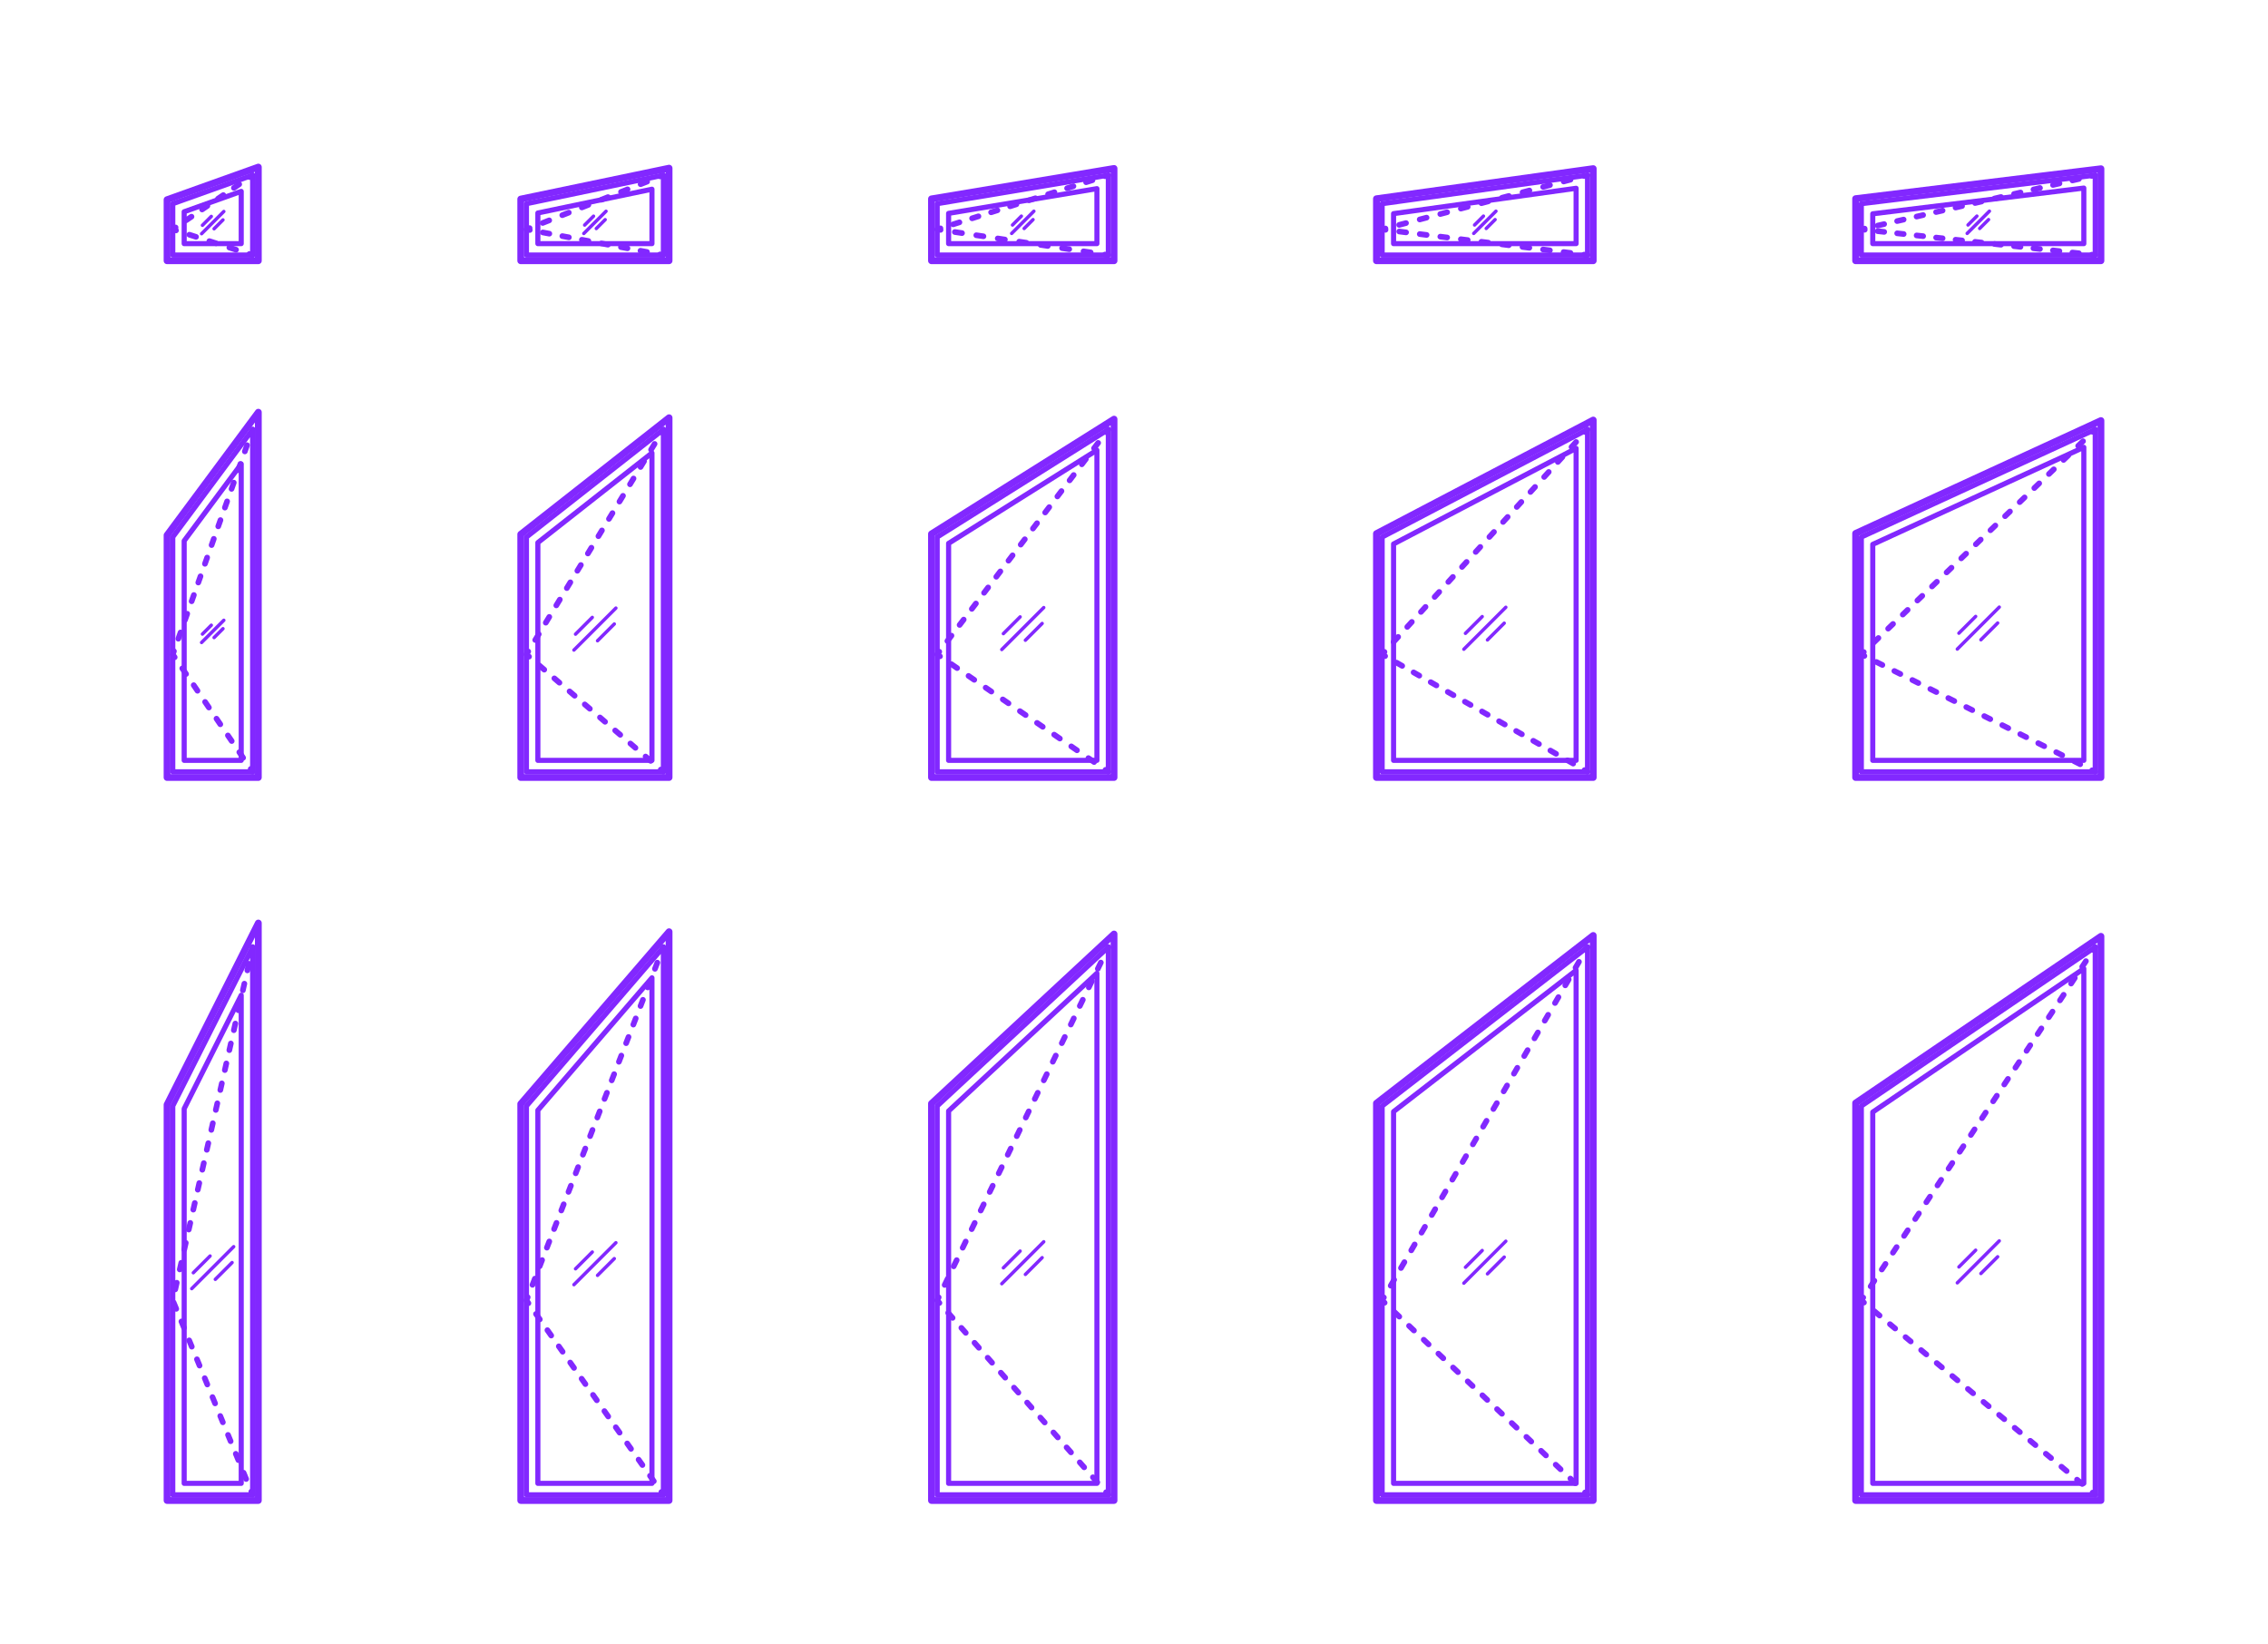 <?xml version="1.0" encoding="utf-8"?>
<!-- Generator: Adobe Illustrator 27.2.0, SVG Export Plug-In . SVG Version: 6.00 Build 0)  -->
<!DOCTYPE svg PUBLIC "-//W3C//DTD SVG 1.1//EN" "http://www.w3.org/Graphics/SVG/1.1/DTD/svg11.dtd">
<svg version="1.1" xmlns:x="http://ns.adobe.com/Extensibility/1.0/" xmlns:i="http://ns.adobe.com/AdobeIllustrator/10.0/" xmlns:graph="http://ns.adobe.com/Graphs/1.0/"
	 xmlns="http://www.w3.org/2000/svg" xmlns:xlink="http://www.w3.org/1999/xlink" xmlns:a="http://ns.adobe.com/AdobeSVGViewerExtensions/3.0/"
	 x="0px" y="0px" width="1000px" height="725px" viewBox="0 0 1000 725" enable-background="new 0 0 1000 725" xml:space="preserve"
	>
<g id="FILL-BACKGROUND">
	<rect fill="#FFFFFF" width="1000" height="725"/>
</g>
<g id="N-TEXT">
</g>
<g id="N-DIMENSIONS">
</g>
<g id="_x32_D_x24_AG-DIAGRAM">
</g>
<g id="_x32_D_x24_AG-DETAILS-DIAGRAM">
	<g id="POLYLINE_00000104682746405401738340000000084974717329851309_">
		<g>
			<g>
				
					<line fill="none" stroke="#8228FF" stroke-width="2.5" stroke-linecap="round" stroke-linejoin="round" x1="111.39" y1="112.444" x2="109.962" y2="111.985"/>
				
					<line fill="none" stroke="#8228FF" stroke-width="2.5" stroke-linecap="round" stroke-linejoin="round" stroke-dasharray="3.09,6.18" x1="104.079" y1="110.094" x2="80.546" y2="102.53"/>
				<polyline fill="none" stroke="#8228FF" stroke-width="2.5" stroke-linecap="round" stroke-linejoin="round" points="
					77.604,101.584 76.176,101.125 77.417,100.283 				"/>
				
					<line fill="none" stroke="#8228FF" stroke-width="2.5" stroke-linecap="round" stroke-linejoin="round" stroke-dasharray="2.825,5.651" x1="82.094" y1="97.11" x2="107.811" y2="79.659"/>
				
					<line fill="none" stroke="#8228FF" stroke-width="2.5" stroke-linecap="round" stroke-linejoin="round" x1="110.149" y1="78.073" x2="111.39" y2="77.23"/>
			</g>
		</g>
	</g>
	<g id="POLYLINE_00000158748969030309779610000005270076071312121246_">
		<g>
			<g>
				
					<line fill="none" stroke="#8228FF" stroke-width="2.5" stroke-linecap="round" stroke-linejoin="round" x1="292.49" y1="112.444" x2="291.016" y2="112.168"/>
				
					<line fill="none" stroke="#8228FF" stroke-width="2.5" stroke-linecap="round" stroke-linejoin="round" stroke-dasharray="2.921,5.842" x1="285.274" y1="111.091" x2="236.469" y2="101.94"/>
				<polyline fill="none" stroke="#8228FF" stroke-width="2.5" stroke-linecap="round" stroke-linejoin="round" points="
					233.598,101.402 232.123,101.125 233.518,100.573 				"/>
				
					<line fill="none" stroke="#8228FF" stroke-width="2.5" stroke-linecap="round" stroke-linejoin="round" stroke-dasharray="3.096,6.192" x1="239.276" y1="98.294" x2="288.216" y2="78.922"/>
				
					<line fill="none" stroke="#8228FF" stroke-width="2.5" stroke-linecap="round" stroke-linejoin="round" x1="291.095" y1="77.782" x2="292.49" y2="77.23"/>
			</g>
		</g>
	</g>
	<g id="POLYLINE_00000122699455666665865840000005009590879623540148_">
		<g>
			<g>
				
					<line fill="none" stroke="#8228FF" stroke-width="2.5" stroke-linecap="round" stroke-linejoin="round" x1="488.681" y1="112.444" x2="487.198" y2="112.222"/>
				
					<line fill="none" stroke="#8228FF" stroke-width="2.5" stroke-linecap="round" stroke-linejoin="round" stroke-dasharray="3.187,6.374" x1="480.894" y1="111.276" x2="417.858" y2="101.821"/>
				<polyline fill="none" stroke="#8228FF" stroke-width="2.5" stroke-linecap="round" stroke-linejoin="round" points="
					414.707,101.348 413.223,101.125 414.653,100.672 				"/>
				
					<line fill="none" stroke="#8228FF" stroke-width="2.5" stroke-linecap="round" stroke-linejoin="round" stroke-dasharray="2.929,5.858" x1="420.238" y1="98.904" x2="484.459" y2="78.567"/>
				
					<line fill="none" stroke="#8228FF" stroke-width="2.5" stroke-linecap="round" stroke-linejoin="round" x1="487.251" y1="77.683" x2="488.681" y2="77.23"/>
			</g>
		</g>
	</g>
	<g id="POLYLINE_00000092429083765047494220000000526988915645523870_">
		<g>
			<g>
				
					<line fill="none" stroke="#8228FF" stroke-width="2.5" stroke-linecap="round" stroke-linejoin="round" x1="699.964" y1="112.444" x2="698.476" y2="112.258"/>
				
					<line fill="none" stroke="#8228FF" stroke-width="2.5" stroke-linecap="round" stroke-linejoin="round" stroke-dasharray="3.043,6.087" x1="692.436" y1="111.503" x2="613.923" y2="101.689"/>
				<polyline fill="none" stroke="#8228FF" stroke-width="2.5" stroke-linecap="round" stroke-linejoin="round" points="
					610.903,101.311 609.414,101.125 610.865,100.743 				"/>
				
					<line fill="none" stroke="#8228FF" stroke-width="2.5" stroke-linecap="round" stroke-linejoin="round" stroke-dasharray="3.126,6.252" x1="616.909" y1="99.147" x2="695.491" y2="78.411"/>
				
					<line fill="none" stroke="#8228FF" stroke-width="2.5" stroke-linecap="round" stroke-linejoin="round" x1="698.514" y1="77.613" x2="699.964" y2="77.23"/>
			</g>
		</g>
	</g>
	<g id="POLYLINE_00000047041180042411651500000011148180837598559104_">
		<g>
			<g>
				
					<line fill="none" stroke="#8228FF" stroke-width="2.5" stroke-linecap="round" stroke-linejoin="round" x1="923.824" y1="112.444" x2="922.333" y2="112.28"/>
				
					<line fill="none" stroke="#8228FF" stroke-width="2.5" stroke-linecap="round" stroke-linejoin="round" stroke-dasharray="2.878,5.757" x1="916.61" y1="111.652" x2="825.05" y2="101.603"/>
				<polyline fill="none" stroke="#8228FF" stroke-width="2.5" stroke-linecap="round" stroke-linejoin="round" points="
					822.188,101.289 820.698,101.125 822.159,100.787 				"/>
				
					<line fill="none" stroke="#8228FF" stroke-width="2.5" stroke-linecap="round" stroke-linejoin="round" stroke-dasharray="2.939,5.878" x1="827.885" y1="99.46" x2="919.5" y2="78.232"/>
				
					<line fill="none" stroke="#8228FF" stroke-width="2.5" stroke-linecap="round" stroke-linejoin="round" x1="922.362" y1="77.569" x2="923.824" y2="77.23"/>
			</g>
		</g>
	</g>
	<g id="POLYLINE_00000173855151048967736450000014241034378997786247_">
		<g>
			<g>
				
					<line fill="none" stroke="#8228FF" stroke-width="2.5" stroke-linecap="round" stroke-linejoin="round" x1="111.39" y1="340.26" x2="110.546" y2="339.02"/>
				
					<line fill="none" stroke="#8228FF" stroke-width="2.5" stroke-linecap="round" stroke-linejoin="round" stroke-dasharray="2.979,5.959" x1="107.194" y1="334.094" x2="78.697" y2="292.221"/>
				<polyline fill="none" stroke="#8228FF" stroke-width="2.5" stroke-linecap="round" stroke-linejoin="round" points="
					77.02,289.757 76.176,288.517 76.678,287.104 				"/>
				
					<line fill="none" stroke="#8228FF" stroke-width="2.5" stroke-linecap="round" stroke-linejoin="round" stroke-dasharray="2.921,5.842" x1="78.633" y1="281.598" x2="109.911" y2="193.51"/>
				
					<line fill="none" stroke="#8228FF" stroke-width="2.5" stroke-linecap="round" stroke-linejoin="round" x1="110.888" y1="190.757" x2="111.39" y2="189.344"/>
			</g>
		</g>
	</g>
	<g id="POLYLINE_00000080171038112049959690000016009389368707886726_">
		<g>
			<g>
				
					<line fill="none" stroke="#8228FF" stroke-width="2.5" stroke-linecap="round" stroke-linejoin="round" x1="292.49" y1="340.26" x2="291.351" y2="339.284"/>
				
					<line fill="none" stroke="#8228FF" stroke-width="2.5" stroke-linecap="round" stroke-linejoin="round" stroke-dasharray="2.943,5.885" x1="286.883" y1="335.454" x2="235.496" y2="291.409"/>
				<polyline fill="none" stroke="#8228FF" stroke-width="2.5" stroke-linecap="round" stroke-linejoin="round" points="
					233.262,289.494 232.123,288.517 232.903,287.236 				"/>
				
					<line fill="none" stroke="#8228FF" stroke-width="2.5" stroke-linecap="round" stroke-linejoin="round" stroke-dasharray="2.976,5.953" x1="235.998" y1="282.151" x2="290.162" y2="193.167"/>
				
					<line fill="none" stroke="#8228FF" stroke-width="2.5" stroke-linecap="round" stroke-linejoin="round" x1="291.71" y1="190.625" x2="292.49" y2="189.344"/>
			</g>
		</g>
	</g>
	<g id="POLYLINE_00000065058068281258242560000003010703282082064517_">
		<g>
			<g>
				
					<line fill="none" stroke="#8228FF" stroke-width="2.5" stroke-linecap="round" stroke-linejoin="round" x1="488.681" y1="340.26" x2="487.444" y2="339.412"/>
				
					<line fill="none" stroke="#8228FF" stroke-width="2.5" stroke-linecap="round" stroke-linejoin="round" stroke-dasharray="3.051,6.103" x1="482.411" y1="335.96" x2="416.977" y2="291.091"/>
				<polyline fill="none" stroke="#8228FF" stroke-width="2.5" stroke-linecap="round" stroke-linejoin="round" points="
					414.46,289.366 413.223,288.517 414.131,287.324 				"/>
				
					<line fill="none" stroke="#8228FF" stroke-width="2.5" stroke-linecap="round" stroke-linejoin="round" stroke-dasharray="2.966,5.933" x1="417.724" y1="282.602" x2="485.977" y2="192.898"/>
				
					<line fill="none" stroke="#8228FF" stroke-width="2.5" stroke-linecap="round" stroke-linejoin="round" x1="487.773" y1="190.537" x2="488.681" y2="189.344"/>
			</g>
		</g>
	</g>
	<g id="POLYLINE_00000091704378745605312750000005252382108723285918_">
		<g>
			<g>
				
					<line fill="none" stroke="#8228FF" stroke-width="2.5" stroke-linecap="round" stroke-linejoin="round" x1="699.964" y1="340.26" x2="698.662" y2="339.516"/>
				
					<line fill="none" stroke="#8228FF" stroke-width="2.5" stroke-linecap="round" stroke-linejoin="round" stroke-dasharray="2.894,5.788" x1="693.636" y1="336.644" x2="613.229" y2="290.697"/>
				<polyline fill="none" stroke="#8228FF" stroke-width="2.5" stroke-linecap="round" stroke-linejoin="round" points="
					610.717,289.262 609.414,288.517 610.426,287.41 				"/>
				
					<line fill="none" stroke="#8228FF" stroke-width="2.5" stroke-linecap="round" stroke-linejoin="round" stroke-dasharray="2.984,5.968" x1="614.45" y1="283.002" x2="696.941" y2="192.655"/>
				
					<line fill="none" stroke="#8228FF" stroke-width="2.5" stroke-linecap="round" stroke-linejoin="round" x1="698.953" y1="190.451" x2="699.964" y2="189.344"/>
			</g>
		</g>
	</g>
	<g id="POLYLINE_00000124157436994970422570000012758062351877340306_">
		<g>
			<g>
				
					<line fill="none" stroke="#8228FF" stroke-width="2.5" stroke-linecap="round" stroke-linejoin="round" x1="923.824" y1="340.26" x2="922.483" y2="339.588"/>
				
					<line fill="none" stroke="#8228FF" stroke-width="2.5" stroke-linecap="round" stroke-linejoin="round" stroke-dasharray="2.957,5.915" x1="917.197" y1="336.935" x2="824.681" y2="290.516"/>
				<polyline fill="none" stroke="#8228FF" stroke-width="2.5" stroke-linecap="round" stroke-linejoin="round" points="
					822.038,289.19 820.698,288.517 821.779,287.478 				"/>
				
					<line fill="none" stroke="#8228FF" stroke-width="2.5" stroke-linecap="round" stroke-linejoin="round" stroke-dasharray="2.98,5.961" x1="826.075" y1="283.346" x2="920.594" y2="192.449"/>
				
					<line fill="none" stroke="#8228FF" stroke-width="2.5" stroke-linecap="round" stroke-linejoin="round" x1="922.742" y1="190.383" x2="923.824" y2="189.344"/>
			</g>
		</g>
	</g>
	<g id="POLYLINE_00000011030189341242811800000015179728629202827944_">
		<g>
			<g>
				
					<line fill="none" stroke="#8228FF" stroke-width="2.5" stroke-linecap="round" stroke-linejoin="round" x1="111.39" y1="659.013" x2="110.82" y2="657.625"/>
				
					<polyline fill="none" stroke="#8228FF" stroke-width="2.5" stroke-linecap="round" stroke-linejoin="round" stroke-dasharray="3.004,6.008" points="
					108.536,652.068 76.176,573.314 110.397,421.94 				"/>
				
					<line fill="none" stroke="#8228FF" stroke-width="2.5" stroke-linecap="round" stroke-linejoin="round" x1="111.059" y1="419.01" x2="111.39" y2="417.547"/>
			</g>
		</g>
	</g>
	<g id="POLYLINE_00000183962799283859710490000013415912830296389772_">
		<g>
			<g>
				
					<line fill="none" stroke="#8228FF" stroke-width="2.5" stroke-linecap="round" stroke-linejoin="round" x1="292.49" y1="659.013" x2="291.626" y2="657.787"/>
				
					<line fill="none" stroke="#8228FF" stroke-width="2.5" stroke-linecap="round" stroke-linejoin="round" stroke-dasharray="2.909,5.819" x1="288.275" y1="653.03" x2="234.663" y2="576.919"/>
				<polyline fill="none" stroke="#8228FF" stroke-width="2.5" stroke-linecap="round" stroke-linejoin="round" points="
					232.987,574.54 232.123,573.314 232.665,571.915 				"/>
				
					<line fill="none" stroke="#8228FF" stroke-width="2.5" stroke-linecap="round" stroke-linejoin="round" stroke-dasharray="2.93,5.859" x1="234.782" y1="566.452" x2="290.889" y2="421.677"/>
				
					<line fill="none" stroke="#8228FF" stroke-width="2.5" stroke-linecap="round" stroke-linejoin="round" x1="291.948" y1="418.945" x2="292.49" y2="417.547"/>
			</g>
		</g>
	</g>
	<g id="POLYLINE_00000062156754123892395830000001804086938165891472_">
		<g>
			<g>
				
					<line fill="none" stroke="#8228FF" stroke-width="2.5" stroke-linecap="round" stroke-linejoin="round" x1="488.681" y1="659.013" x2="487.69" y2="657.887"/>
				
					<line fill="none" stroke="#8228FF" stroke-width="2.5" stroke-linecap="round" stroke-linejoin="round" stroke-dasharray="2.926,5.852" x1="483.823" y1="653.495" x2="416.148" y2="576.636"/>
				<polyline fill="none" stroke="#8228FF" stroke-width="2.5" stroke-linecap="round" stroke-linejoin="round" points="
					414.214,574.44 413.223,573.314 413.877,571.964 				"/>
				
					<line fill="none" stroke="#8228FF" stroke-width="2.5" stroke-linecap="round" stroke-linejoin="round" stroke-dasharray="3.037,6.074" x1="416.525" y1="566.497" x2="486.703" y2="421.63"/>
				
					<line fill="none" stroke="#8228FF" stroke-width="2.5" stroke-linecap="round" stroke-linejoin="round" x1="488.027" y1="418.897" x2="488.681" y2="417.547"/>
			</g>
		</g>
	</g>
	<g id="POLYLINE_00000179628506412290694750000000354677478371573890_">
		<g>
			<g>
				
					<line fill="none" stroke="#8228FF" stroke-width="2.5" stroke-linecap="round" stroke-linejoin="round" x1="699.964" y1="659.013" x2="698.875" y2="657.982"/>
				
					<line fill="none" stroke="#8228FF" stroke-width="2.5" stroke-linecap="round" stroke-linejoin="round" stroke-dasharray="2.968,5.935" x1="694.564" y1="653.902" x2="612.659" y2="576.385"/>
				<polyline fill="none" stroke="#8228FF" stroke-width="2.5" stroke-linecap="round" stroke-linejoin="round" points="
					610.504,574.345 609.414,573.314 610.168,572.017 				"/>
				
					<line fill="none" stroke="#8228FF" stroke-width="2.5" stroke-linecap="round" stroke-linejoin="round" stroke-dasharray="3.003,6.006" x1="613.187" y1="566.825" x2="697.701" y2="421.44"/>
				
					<line fill="none" stroke="#8228FF" stroke-width="2.5" stroke-linecap="round" stroke-linejoin="round" x1="699.21" y1="418.844" x2="699.964" y2="417.547"/>
			</g>
		</g>
	</g>
	<g id="POLYLINE_00000059992263814411006930000016414170406335541662_">
		<g>
			<g>
				
					<line fill="none" stroke="#8228FF" stroke-width="2.5" stroke-linecap="round" stroke-linejoin="round" x1="923.824" y1="659.013" x2="922.67" y2="658.054"/>
				
					<line fill="none" stroke="#8228FF" stroke-width="2.5" stroke-linecap="round" stroke-linejoin="round" stroke-dasharray="2.979,5.958" x1="918.087" y1="654.246" x2="824.142" y2="576.177"/>
				<polyline fill="none" stroke="#8228FF" stroke-width="2.5" stroke-linecap="round" stroke-linejoin="round" points="
					821.851,574.273 820.698,573.314 821.525,572.063 				"/>
				
					<line fill="none" stroke="#8228FF" stroke-width="2.5" stroke-linecap="round" stroke-linejoin="round" stroke-dasharray="2.965,5.929" x1="824.799" y1="567.119" x2="921.359" y2="421.269"/>
				
					<line fill="none" stroke="#8228FF" stroke-width="2.5" stroke-linecap="round" stroke-linejoin="round" x1="922.996" y1="418.797" x2="923.824" y2="417.547"/>
			</g>
		</g>
	</g>
</g>
<g id="_x32_D_x24_AG-DETAILS">
	<g id="POLYLINE_00000161617344484028597600000017347762404962888839_">
		
			<line fill="none" stroke="#8228FF" stroke-width="1.5" stroke-linecap="round" stroke-linejoin="round" stroke-miterlimit="10" x1="88.882" y1="103.038" x2="98.685" y2="93.235"/>
	</g>
	<g id="POLYLINE_00000137099345586645712370000002375762920705858481_">
		
			<line fill="none" stroke="#8228FF" stroke-width="1.5" stroke-linecap="round" stroke-linejoin="round" stroke-miterlimit="10" x1="89.255" y1="99.327" x2="93.171" y2="95.41"/>
	</g>
	<g id="POLYLINE_00000112630786871102707820000016716405970064904113_">
		
			<line fill="none" stroke="#8228FF" stroke-width="1.5" stroke-linecap="round" stroke-linejoin="round" stroke-miterlimit="10" x1="98.312" y1="96.947" x2="94.396" y2="100.864"/>
	</g>
	<g id="POLYLINE_00000122705131170095693450000005261798050444177049_">
		
			<line fill="none" stroke="#8228FF" stroke-width="1.5" stroke-linecap="round" stroke-linejoin="round" stroke-miterlimit="10" x1="257.405" y1="102.937" x2="267.208" y2="93.134"/>
	</g>
	<g id="POLYLINE_00000033329630075486226920000014150191930259565730_">
		
			<line fill="none" stroke="#8228FF" stroke-width="1.5" stroke-linecap="round" stroke-linejoin="round" stroke-miterlimit="10" x1="257.778" y1="99.225" x2="261.694" y2="95.309"/>
	</g>
	<g id="POLYLINE_00000073707746508011591960000007839604302134740109_">
		
			<line fill="none" stroke="#8228FF" stroke-width="1.5" stroke-linecap="round" stroke-linejoin="round" stroke-miterlimit="10" x1="266.835" y1="96.845" x2="262.919" y2="100.762"/>
	</g>
	<g id="POLYLINE_00000004520094354792368070000012040643054540351878_">
		
			<line fill="none" stroke="#8228FF" stroke-width="1.5" stroke-linecap="round" stroke-linejoin="round" stroke-miterlimit="10" x1="446.051" y1="102.917" x2="455.854" y2="93.114"/>
	</g>
	<g id="POLYLINE_00000124131931329452737530000012911328947401100469_">
		
			<line fill="none" stroke="#8228FF" stroke-width="1.5" stroke-linecap="round" stroke-linejoin="round" stroke-miterlimit="10" x1="446.423" y1="99.206" x2="450.34" y2="95.289"/>
	</g>
	<g id="POLYLINE_00000096056642145054042860000010247934139215817612_">
		
			<line fill="none" stroke="#8228FF" stroke-width="1.5" stroke-linecap="round" stroke-linejoin="round" stroke-miterlimit="10" x1="455.481" y1="96.826" x2="451.564" y2="100.743"/>
	</g>
	<g id="POLYLINE_00000044894874874132730510000003087863596840522933_">
		
			<line fill="none" stroke="#8228FF" stroke-width="1.5" stroke-linecap="round" stroke-linejoin="round" stroke-miterlimit="10" x1="649.788" y1="102.907" x2="659.591" y2="93.104"/>
	</g>
	<g id="POLYLINE_00000046304397135285345510000010219041575751166883_">
		
			<line fill="none" stroke="#8228FF" stroke-width="1.5" stroke-linecap="round" stroke-linejoin="round" stroke-miterlimit="10" x1="650.161" y1="99.195" x2="654.077" y2="95.279"/>
	</g>
	<g id="POLYLINE_00000017513264609189209110000015380664128801181105_">
		
			<line fill="none" stroke="#8228FF" stroke-width="1.5" stroke-linecap="round" stroke-linejoin="round" stroke-miterlimit="10" x1="659.218" y1="96.816" x2="655.302" y2="100.732"/>
	</g>
	<g id="POLYLINE_00000091697497239795523000000015771054466271914406_">
		
			<line fill="none" stroke="#8228FF" stroke-width="1.5" stroke-linecap="round" stroke-linejoin="round" stroke-miterlimit="10" x1="867.359" y1="102.901" x2="877.162" y2="93.098"/>
	</g>
	<g id="POLYLINE_00000178176831281873530480000001790889011096028295_">
		
			<line fill="none" stroke="#8228FF" stroke-width="1.5" stroke-linecap="round" stroke-linejoin="round" stroke-miterlimit="10" x1="867.732" y1="99.19" x2="871.648" y2="95.273"/>
	</g>
	<g id="POLYLINE_00000020394743152784414350000010884611752971745433_">
		
			<line fill="none" stroke="#8228FF" stroke-width="1.5" stroke-linecap="round" stroke-linejoin="round" stroke-miterlimit="10" x1="876.789" y1="96.81" x2="872.873" y2="100.727"/>
	</g>
	<g id="POLYLINE_00000031905720734444670130000008990768335045673376_">
		
			<line fill="none" stroke="#8228FF" stroke-width="1.5" stroke-linecap="round" stroke-linejoin="round" stroke-miterlimit="10" x1="880.808" y1="274.667" x2="873.416" y2="282.059"/>
	</g>
	<g id="POLYLINE_00000148621214497248389010000012700587130576234635_">
		
			<line fill="none" stroke="#8228FF" stroke-width="1.5" stroke-linecap="round" stroke-linejoin="round" stroke-miterlimit="10" x1="863.713" y1="279.159" x2="871.105" y2="271.767"/>
	</g>
	<g id="POLYLINE_00000061437625903709411580000000589825995720217776_">
		
			<line fill="none" stroke="#8228FF" stroke-width="1.5" stroke-linecap="round" stroke-linejoin="round" stroke-miterlimit="10" x1="863.009" y1="286.164" x2="881.512" y2="267.662"/>
	</g>
	<g id="POLYLINE_00000128478694378981042960000000528167027361554312_">
		
			<line fill="none" stroke="#8228FF" stroke-width="1.5" stroke-linecap="round" stroke-linejoin="round" stroke-miterlimit="10" x1="663.237" y1="274.738" x2="655.845" y2="282.13"/>
	</g>
	<g id="POLYLINE_00000182516648768253103050000008758589290182866845_">
		
			<line fill="none" stroke="#8228FF" stroke-width="1.5" stroke-linecap="round" stroke-linejoin="round" stroke-miterlimit="10" x1="646.142" y1="279.229" x2="653.534" y2="271.837"/>
	</g>
	<g id="POLYLINE_00000146500541762867769640000004379033782884368803_">
		
			<line fill="none" stroke="#8228FF" stroke-width="1.5" stroke-linecap="round" stroke-linejoin="round" stroke-miterlimit="10" x1="645.438" y1="286.235" x2="663.941" y2="267.733"/>
	</g>
	<g id="POLYLINE_00000159467021459181593910000010219426962672155285_">
		
			<line fill="none" stroke="#8228FF" stroke-width="1.5" stroke-linecap="round" stroke-linejoin="round" stroke-miterlimit="10" x1="459.5" y1="274.87" x2="452.108" y2="282.262"/>
	</g>
	<g id="POLYLINE_00000078037838153986632050000001545892784809524653_">
		
			<line fill="none" stroke="#8228FF" stroke-width="1.5" stroke-linecap="round" stroke-linejoin="round" stroke-miterlimit="10" x1="442.405" y1="279.361" x2="449.797" y2="271.969"/>
	</g>
	<g id="POLYLINE_00000151539223987543282920000018220648207304828313_">
		
			<line fill="none" stroke="#8228FF" stroke-width="1.5" stroke-linecap="round" stroke-linejoin="round" stroke-miterlimit="10" x1="441.701" y1="286.367" x2="460.203" y2="267.864"/>
	</g>
	<g id="POLYLINE_00000139285735011000755300000015746728839564513167_">
		
			<line fill="none" stroke="#8228FF" stroke-width="1.5" stroke-linecap="round" stroke-linejoin="round" stroke-miterlimit="10" x1="270.854" y1="275.098" x2="263.462" y2="282.49"/>
	</g>
	<g id="POLYLINE_00000155833556873074839240000008684087322003469701_">
		
			<line fill="none" stroke="#8228FF" stroke-width="1.5" stroke-linecap="round" stroke-linejoin="round" stroke-miterlimit="10" x1="253.759" y1="279.589" x2="261.151" y2="272.197"/>
	</g>
	<g id="POLYLINE_00000168074453005745737800000005240295369481295748_">
		
			<line fill="none" stroke="#8228FF" stroke-width="1.5" stroke-linecap="round" stroke-linejoin="round" stroke-miterlimit="10" x1="253.055" y1="286.595" x2="271.558" y2="268.092"/>
	</g>
	<g id="POLYLINE_00000028326968870013122950000003367091217929935779_">
		
			<line fill="none" stroke="#8228FF" stroke-width="1.5" stroke-linecap="round" stroke-linejoin="round" stroke-miterlimit="10" x1="88.882" y1="283.266" x2="98.685" y2="273.462"/>
	</g>
	<g id="POLYLINE_00000078758300744904400790000016320856686754950838_">
		
			<line fill="none" stroke="#8228FF" stroke-width="1.5" stroke-linecap="round" stroke-linejoin="round" stroke-miterlimit="10" x1="89.255" y1="279.554" x2="93.171" y2="275.637"/>
	</g>
	<g id="POLYLINE_00000093155343579673773540000015782260773789038777_">
		
			<line fill="none" stroke="#8228FF" stroke-width="1.5" stroke-linecap="round" stroke-linejoin="round" stroke-miterlimit="10" x1="98.312" y1="277.174" x2="94.396" y2="281.091"/>
	</g>
	<g id="POLYLINE_00000018935849402353897220000002302803367985881485_">
		
			<line fill="none" stroke="#8228FF" stroke-width="1.5" stroke-linecap="round" stroke-linejoin="round" stroke-miterlimit="10" x1="84.532" y1="568.134" x2="103.035" y2="549.632"/>
	</g>
	<g id="POLYLINE_00000168819555492476466900000002083132075858733225_">
		
			<line fill="none" stroke="#8228FF" stroke-width="1.5" stroke-linecap="round" stroke-linejoin="round" stroke-miterlimit="10" x1="85.236" y1="561.129" x2="92.628" y2="553.737"/>
	</g>
	<g id="POLYLINE_00000159465921499340508230000016013756681842627262_">
		
			<line fill="none" stroke="#8228FF" stroke-width="1.5" stroke-linecap="round" stroke-linejoin="round" stroke-miterlimit="10" x1="102.331" y1="556.637" x2="94.939" y2="564.029"/>
	</g>
	<g id="POLYLINE_00000054263705415640256090000006892477350203519886_">
		
			<line fill="none" stroke="#8228FF" stroke-width="1.5" stroke-linecap="round" stroke-linejoin="round" stroke-miterlimit="10" x1="253.055" y1="566.387" x2="271.558" y2="547.884"/>
	</g>
	<g id="POLYLINE_00000082347149633677165340000009487497660993210275_">
		
			<line fill="none" stroke="#8228FF" stroke-width="1.5" stroke-linecap="round" stroke-linejoin="round" stroke-miterlimit="10" x1="253.759" y1="559.381" x2="261.151" y2="551.989"/>
	</g>
	<g id="POLYLINE_00000029038112842038130590000012303594058080322226_">
		
			<line fill="none" stroke="#8228FF" stroke-width="1.5" stroke-linecap="round" stroke-linejoin="round" stroke-miterlimit="10" x1="270.854" y1="554.89" x2="263.462" y2="562.282"/>
	</g>
	<g id="POLYLINE_00000077316307614479963240000011077253811817364631_">
		
			<line fill="none" stroke="#8228FF" stroke-width="1.5" stroke-linecap="round" stroke-linejoin="round" stroke-miterlimit="10" x1="441.701" y1="565.965" x2="460.203" y2="547.463"/>
	</g>
	<g id="POLYLINE_00000109025282502635127850000001904893438555137678_">
		
			<line fill="none" stroke="#8228FF" stroke-width="1.5" stroke-linecap="round" stroke-linejoin="round" stroke-miterlimit="10" x1="442.405" y1="558.96" x2="449.797" y2="551.568"/>
	</g>
	<g id="POLYLINE_00000000927854746238276270000011315640182776554907_">
		
			<line fill="none" stroke="#8228FF" stroke-width="1.5" stroke-linecap="round" stroke-linejoin="round" stroke-miterlimit="10" x1="459.5" y1="554.469" x2="452.108" y2="561.86"/>
	</g>
	<g id="POLYLINE_00000044894374947197227010000002959115307394242985_">
		
			<line fill="none" stroke="#8228FF" stroke-width="1.5" stroke-linecap="round" stroke-linejoin="round" stroke-miterlimit="10" x1="645.438" y1="565.713" x2="663.941" y2="547.211"/>
	</g>
	<g id="POLYLINE_00000070805529550429764300000000436887885060675251_">
		
			<line fill="none" stroke="#8228FF" stroke-width="1.5" stroke-linecap="round" stroke-linejoin="round" stroke-miterlimit="10" x1="646.142" y1="558.708" x2="653.534" y2="551.316"/>
	</g>
	<g id="POLYLINE_00000004505901534337070350000010145668285098452373_">
		
			<line fill="none" stroke="#8228FF" stroke-width="1.5" stroke-linecap="round" stroke-linejoin="round" stroke-miterlimit="10" x1="663.237" y1="554.216" x2="655.845" y2="561.608"/>
	</g>
	<g id="POLYLINE_00000073695325455855844040000011181941689412890031_">
		
			<line fill="none" stroke="#8228FF" stroke-width="1.5" stroke-linecap="round" stroke-linejoin="round" stroke-miterlimit="10" x1="863.009" y1="565.574" x2="881.512" y2="547.071"/>
	</g>
	<g id="POLYLINE_00000093877879132730917350000007204404655065373862_">
		
			<line fill="none" stroke="#8228FF" stroke-width="1.5" stroke-linecap="round" stroke-linejoin="round" stroke-miterlimit="10" x1="863.713" y1="558.568" x2="871.105" y2="551.176"/>
	</g>
	<g id="POLYLINE_00000125565761947182204840000003432435934845990815_">
		
			<line fill="none" stroke="#8228FF" stroke-width="1.5" stroke-linecap="round" stroke-linejoin="round" stroke-miterlimit="10" x1="880.808" y1="554.077" x2="873.416" y2="561.469"/>
	</g>
</g>
<g id="_x32_D_x24_AG-BUILDINGS">
	<g id="POLYLINE_00000003820881277930708320000011411703989131481489_">
		
			<polygon fill="none" stroke="#8228FF" stroke-width="2.25" stroke-linecap="round" stroke-linejoin="round" stroke-miterlimit="10" points="
			111.39,77.23 111.39,112.444 76.176,112.444 76.176,89.807 		"/>
	</g>
	<g id="POLYLINE_00000005966834245384228630000011291690416196907711_">
		
			<polygon fill="none" stroke="#8228FF" stroke-width="2.25" stroke-linecap="round" stroke-linejoin="round" stroke-miterlimit="10" points="
			292.49,77.23 292.49,112.444 232.123,112.444 232.123,89.807 		"/>
	</g>
	<g id="POLYLINE_00000149352159975412211060000006641962558072067719_">
		
			<polygon fill="none" stroke="#8228FF" stroke-width="2.25" stroke-linecap="round" stroke-linejoin="round" stroke-miterlimit="10" points="
			488.681,77.23 488.681,112.444 413.223,112.444 413.223,89.807 		"/>
	</g>
	<g id="POLYLINE_00000177486662069365090170000011884829112390928793_">
		
			<polygon fill="none" stroke="#8228FF" stroke-width="2.25" stroke-linecap="round" stroke-linejoin="round" stroke-miterlimit="10" points="
			609.414,89.807 699.964,77.23 699.964,112.444 609.414,112.444 		"/>
	</g>
	<g id="POLYLINE_00000084521372249210818930000015674334321499891589_">
		
			<polygon fill="none" stroke="#8228FF" stroke-width="2.25" stroke-linecap="round" stroke-linejoin="round" stroke-miterlimit="10" points="
			820.697,89.807 923.824,77.23 923.824,112.444 820.697,112.444 		"/>
	</g>
	<g id="POLYLINE_00000133517327191123219690000016381414777413965755_">
		
			<polygon fill="none" stroke="#8228FF" stroke-width="2.25" stroke-linecap="round" stroke-linejoin="round" stroke-miterlimit="10" points="
			106.36,84.369 106.36,107.414 81.207,107.414 81.207,93.352 		"/>
	</g>
	<g id="POLYLINE_00000153701438387549359810000010247614781695295148_">
		
			<polygon fill="none" stroke="#8228FF" stroke-width="2.25" stroke-linecap="round" stroke-linejoin="round" stroke-miterlimit="10" points="
			287.459,83.417 287.459,107.414 237.154,107.414 237.154,93.897 		"/>
	</g>
	<g id="POLYLINE_00000082340891806341906900000006552540246968279962_">
		
			<polygon fill="none" stroke="#8228FF" stroke-width="2.25" stroke-linecap="round" stroke-linejoin="round" stroke-miterlimit="10" points="
			483.651,83.169 483.651,107.414 418.254,107.414 418.254,94.068 		"/>
	</g>
	<g id="POLYLINE_00000117635549464837000630000010319661008337622946_">
		
			<polygon fill="none" stroke="#8228FF" stroke-width="2.25" stroke-linecap="round" stroke-linejoin="round" stroke-miterlimit="10" points="
			614.445,94.187 694.934,83.008 694.934,107.414 614.445,107.414 		"/>
	</g>
	<g id="POLYLINE_00000013162539110311184420000014137989818310032550_">
		
			<polygon fill="none" stroke="#8228FF" stroke-width="2.25" stroke-linecap="round" stroke-linejoin="round" stroke-miterlimit="10" points="
			825.728,94.261 918.793,82.912 918.793,107.414 825.728,107.414 		"/>
	</g>
	<g id="POLYLINE_00000151540288561951146680000005850468747286531770_">
		
			<polygon fill="none" stroke="#8228FF" stroke-width="2.25" stroke-linecap="round" stroke-linejoin="round" stroke-miterlimit="10" points="
			113.905,73.661 113.905,114.959 73.661,114.959 73.661,88.034 		"/>
	</g>
	<g id="POLYLINE_00000012469704657230317700000010398265799925280919_">
		
			<polygon fill="none" stroke="#8228FF" stroke-width="2.25" stroke-linecap="round" stroke-linejoin="round" stroke-miterlimit="10" points="
			295.005,74.137 295.005,114.959 229.608,114.959 229.608,87.761 		"/>
	</g>
	<g id="POLYLINE_00000112608516530338583250000014171888081582182297_">
		
			<polygon fill="none" stroke="#8228FF" stroke-width="2.25" stroke-linecap="round" stroke-linejoin="round" stroke-miterlimit="10" points="
			491.197,74.261 491.197,114.959 410.708,114.959 410.708,87.676 		"/>
	</g>
	<g id="POLYLINE_00000067237256371219636060000015994400644913534894_">
		
			<polygon fill="none" stroke="#8228FF" stroke-width="2.25" stroke-linecap="round" stroke-linejoin="round" stroke-miterlimit="10" points="
			606.899,87.617 702.48,74.341 702.48,114.959 606.899,114.959 		"/>
	</g>
	<g id="POLYLINE_00000110430154815376679920000015252991506544516503_">
		
			<polygon fill="none" stroke="#8228FF" stroke-width="2.25" stroke-linecap="round" stroke-linejoin="round" stroke-miterlimit="10" points="
			818.182,87.579 926.339,74.39 926.339,114.959 818.182,114.959 		"/>
	</g>
	<g id="POLYLINE_00000058589677005721636140000005855036570434005682_">
		
			<polygon fill="none" stroke="#8228FF" stroke-width="2.25" stroke-linecap="round" stroke-linejoin="round" stroke-miterlimit="10" points="
			111.39,189.344 111.39,340.26 76.176,340.26 76.176,236.775 		"/>
	</g>
	<g id="POLYLINE_00000057850091676951278570000009633894922800920487_">
		
			<polygon fill="none" stroke="#8228FF" stroke-width="2.25" stroke-linecap="round" stroke-linejoin="round" stroke-miterlimit="10" points="
			292.49,189.344 292.49,340.26 232.123,340.26 232.123,236.775 		"/>
	</g>
	<g id="POLYLINE_00000126309059750602272690000008852354097670745989_">
		
			<polygon fill="none" stroke="#8228FF" stroke-width="2.25" stroke-linecap="round" stroke-linejoin="round" stroke-miterlimit="10" points="
			488.681,189.344 488.681,340.26 413.223,340.26 413.223,236.775 		"/>
	</g>
	<g id="POLYLINE_00000171687104631096136500000008606372245414360233_">
		
			<polygon fill="none" stroke="#8228FF" stroke-width="2.25" stroke-linecap="round" stroke-linejoin="round" stroke-miterlimit="10" points="
			609.414,236.775 699.964,189.344 699.964,340.26 609.414,340.26 		"/>
	</g>
	<g id="POLYLINE_00000181075689703497230280000018155453587168736669_">
		
			<polygon fill="none" stroke="#8228FF" stroke-width="2.25" stroke-linecap="round" stroke-linejoin="round" stroke-miterlimit="10" points="
			820.697,236.775 923.824,189.344 923.824,340.26 820.697,340.26 		"/>
	</g>
	<g id="POLYLINE_00000060009103298620441130000003785432424306696587_">
		
			<polygon fill="none" stroke="#8228FF" stroke-width="2.25" stroke-linecap="round" stroke-linejoin="round" stroke-miterlimit="10" points="
			106.36,204.559 106.36,335.23 81.207,335.23 81.207,238.438 		"/>
	</g>
	<g id="POLYLINE_00000152239564799741988100000002583096730277762724_">
		
			<polygon fill="none" stroke="#8228FF" stroke-width="2.25" stroke-linecap="round" stroke-linejoin="round" stroke-miterlimit="10" points="
			287.459,199.694 287.459,335.23 237.154,335.23 237.154,239.22 		"/>
	</g>
	<g id="POLYLINE_00000079466181116636686030000008480827390208837004_">
		
			<polygon fill="none" stroke="#8228FF" stroke-width="2.25" stroke-linecap="round" stroke-linejoin="round" stroke-miterlimit="10" points="
			483.651,198.448 483.651,335.23 418.254,335.23 418.254,239.554 		"/>
	</g>
	<g id="POLYLINE_00000176751006137641220180000005101930593063476894_">
		
			<polygon fill="none" stroke="#8228FF" stroke-width="2.25" stroke-linecap="round" stroke-linejoin="round" stroke-miterlimit="10" points="
			614.445,239.818 694.934,197.658 694.934,335.23 614.445,335.23 		"/>
	</g>
	<g id="POLYLINE_00000152265025012743362560000010790001738313000103_">
		
			<polygon fill="none" stroke="#8228FF" stroke-width="2.25" stroke-linecap="round" stroke-linejoin="round" stroke-miterlimit="10" points="
			825.728,239.998 918.793,197.195 918.793,335.23 825.728,335.23 		"/>
	</g>
	<g id="POLYLINE_00000174579567293818680680000010285367587535709077_">
		
			<polygon fill="none" stroke="#8228FF" stroke-width="2.25" stroke-linecap="round" stroke-linejoin="round" stroke-miterlimit="10" points="
			113.905,181.736 113.905,342.775 73.661,342.775 73.661,235.943 		"/>
	</g>
	<g id="POLYLINE_00000166651463031756300680000012903501097001457579_">
		
			<polygon fill="none" stroke="#8228FF" stroke-width="2.25" stroke-linecap="round" stroke-linejoin="round" stroke-miterlimit="10" points="
			295.005,184.169 295.005,342.775 229.608,342.775 229.608,235.552 		"/>
	</g>
	<g id="POLYLINE_00000023251483665487136060000014631310256478960060_">
		
			<polygon fill="none" stroke="#8228FF" stroke-width="2.25" stroke-linecap="round" stroke-linejoin="round" stroke-miterlimit="10" points="
			491.197,184.792 491.197,342.775 410.708,342.775 410.708,235.385 		"/>
	</g>
	<g id="POLYLINE_00000099651669665598988880000006988788486319214760_">
		
			<polygon fill="none" stroke="#8228FF" stroke-width="2.25" stroke-linecap="round" stroke-linejoin="round" stroke-miterlimit="10" points="
			606.899,235.253 702.48,185.187 702.48,342.775 606.899,342.775 		"/>
	</g>
	<g id="POLYLINE_00000072994181046466326770000002698387804302817674_">
		
			<polygon fill="none" stroke="#8228FF" stroke-width="2.25" stroke-linecap="round" stroke-linejoin="round" stroke-miterlimit="10" points="
			818.182,235.163 926.339,185.418 926.339,342.775 818.182,342.775 		"/>
	</g>
	<g id="POLYLINE_00000058554923942646279400000018081896962973934735_">
		
			<polygon fill="none" stroke="#8228FF" stroke-width="2.25" stroke-linecap="round" stroke-linejoin="round" stroke-miterlimit="10" points="
			818.182,486.283 926.339,412.797 926.339,661.528 818.182,661.528 		"/>
	</g>
	<g id="POLYLINE_00000150818284600414659760000010033255598267077544_">
		
			<polygon fill="none" stroke="#8228FF" stroke-width="2.25" stroke-linecap="round" stroke-linejoin="round" stroke-miterlimit="10" points="
			606.899,486.381 702.48,412.42 702.48,661.528 606.899,661.528 		"/>
	</g>
	<g id="POLYLINE_00000016052103417723395350000016145755983215529381_">
		
			<polygon fill="none" stroke="#8228FF" stroke-width="2.25" stroke-linecap="round" stroke-linejoin="round" stroke-miterlimit="10" points="
			491.197,411.779 491.197,661.528 410.708,661.528 410.708,486.518 		"/>
	</g>
	<g id="POLYLINE_00000113345886251911057370000004996744346895688116_">
		
			<polygon fill="none" stroke="#8228FF" stroke-width="2.25" stroke-linecap="round" stroke-linejoin="round" stroke-miterlimit="10" points="
			295.005,410.774 295.005,661.528 229.608,661.528 229.608,486.681 		"/>
	</g>
	<g id="POLYLINE_00000095315652216716031870000017848938600031248561_">
		
			<polygon fill="none" stroke="#8228FF" stroke-width="2.25" stroke-linecap="round" stroke-linejoin="round" stroke-miterlimit="10" points="
			113.905,406.94 113.905,661.528 73.661,661.528 73.661,487.019 		"/>
	</g>
	<g id="POLYLINE_00000110428414888072380920000015360545576638336898_">
		
			<polygon fill="none" stroke="#8228FF" stroke-width="2.25" stroke-linecap="round" stroke-linejoin="round" stroke-miterlimit="10" points="
			825.728,490.279 918.793,427.046 918.793,653.982 825.728,653.982 		"/>
	</g>
	<g id="POLYLINE_00000172435609904735593390000012142472925608215941_">
		
			<polygon fill="none" stroke="#8228FF" stroke-width="2.25" stroke-linecap="round" stroke-linejoin="round" stroke-miterlimit="10" points="
			614.445,490.083 694.934,427.8 694.934,653.982 614.445,653.982 		"/>
	</g>
	<g id="POLYLINE_00000085224949289784846520000000594016220638797959_">
		
			<polygon fill="none" stroke="#8228FF" stroke-width="2.25" stroke-linecap="round" stroke-linejoin="round" stroke-miterlimit="10" points="
			483.651,429.083 483.651,653.982 418.254,653.982 418.254,489.809 		"/>
	</g>
	<g id="POLYLINE_00000067943796980378980040000010345341061795403436_">
		
			<polygon fill="none" stroke="#8228FF" stroke-width="2.25" stroke-linecap="round" stroke-linejoin="round" stroke-miterlimit="10" points="
			287.459,431.093 287.459,653.982 237.154,653.982 237.154,489.483 		"/>
	</g>
	<g id="POLYLINE_00000138560545899687942980000011687921405078209969_">
		
			<polygon fill="none" stroke="#8228FF" stroke-width="2.25" stroke-linecap="round" stroke-linejoin="round" stroke-miterlimit="10" points="
			106.36,438.759 106.36,653.982 81.207,653.982 81.207,488.808 		"/>
	</g>
	<g id="POLYLINE_00000080927644463224757360000010015940746869025721_">
		
			<polygon fill="none" stroke="#8228FF" stroke-width="2.25" stroke-linecap="round" stroke-linejoin="round" stroke-miterlimit="10" points="
			820.697,487.615 923.824,417.547 923.824,659.013 820.697,659.013 		"/>
	</g>
	<g id="POLYLINE_00000172425029479880249500000004098559067802683810_">
		
			<polygon fill="none" stroke="#8228FF" stroke-width="2.25" stroke-linecap="round" stroke-linejoin="round" stroke-miterlimit="10" points="
			609.414,487.615 699.964,417.547 699.964,659.013 609.414,659.013 		"/>
	</g>
	<g id="POLYLINE_00000049196016135754706500000009372297759576364731_">
		
			<polygon fill="none" stroke="#8228FF" stroke-width="2.25" stroke-linecap="round" stroke-linejoin="round" stroke-miterlimit="10" points="
			488.681,417.547 488.681,659.013 413.223,659.013 413.223,487.615 		"/>
	</g>
	<g id="POLYLINE_00000010310665174467980540000008415848264989265566_">
		
			<polygon fill="none" stroke="#8228FF" stroke-width="2.25" stroke-linecap="round" stroke-linejoin="round" stroke-miterlimit="10" points="
			292.49,417.547 292.49,659.013 232.123,659.013 232.123,487.615 		"/>
	</g>
	<g id="POLYLINE_00000134210543978739160110000007478382624021685160_">
		
			<polygon fill="none" stroke="#8228FF" stroke-width="2.25" stroke-linecap="round" stroke-linejoin="round" stroke-miterlimit="10" points="
			111.39,417.547 111.39,659.013 76.176,659.013 76.176,487.615 		"/>
	</g>
</g>
<g id="_x32_D_x24_AG-OUTLINE">
	<g id="POLYLINE_00000034083680865001787170000017074928112176172176_">
		
			<polygon fill="none" stroke="#8228FF" stroke-width="3" stroke-linecap="round" stroke-linejoin="round" stroke-miterlimit="10" points="
			113.905,73.661 73.661,88.034 73.661,114.959 113.905,114.959 		"/>
	</g>
	<g id="POLYLINE_00000129175562055212902350000001183867607184431790_">
		
			<polygon fill="none" stroke="#8228FF" stroke-width="3" stroke-linecap="round" stroke-linejoin="round" stroke-miterlimit="10" points="
			295.005,74.137 229.608,87.761 229.608,114.959 295.005,114.959 		"/>
	</g>
	<g id="POLYLINE_00000169533365827812858000000010104559173895443371_">
		
			<polygon fill="none" stroke="#8228FF" stroke-width="3" stroke-linecap="round" stroke-linejoin="round" stroke-miterlimit="10" points="
			491.197,74.261 410.708,87.676 410.708,114.959 491.197,114.959 		"/>
	</g>
	<g id="POLYLINE_00000132781257395725516580000005084351412080154001_">
		
			<polygon fill="none" stroke="#8228FF" stroke-width="3" stroke-linecap="round" stroke-linejoin="round" stroke-miterlimit="10" points="
			606.899,87.617 606.899,114.959 702.48,114.959 702.48,74.341 		"/>
	</g>
	<g id="POLYLINE_00000162350305566962993340000013566128665405957567_">
		
			<polygon fill="none" stroke="#8228FF" stroke-width="3" stroke-linecap="round" stroke-linejoin="round" stroke-miterlimit="10" points="
			818.182,87.579 818.182,114.959 926.339,114.959 926.339,74.39 		"/>
	</g>
	<g id="POLYLINE_00000150822331139806297350000008906357995919702914_">
		
			<polygon fill="none" stroke="#8228FF" stroke-width="3" stroke-linecap="round" stroke-linejoin="round" stroke-miterlimit="10" points="
			113.905,181.736 73.661,235.943 73.661,342.775 113.905,342.775 		"/>
	</g>
	<g id="POLYLINE_00000023967160541934015740000009084892870808667297_">
		
			<polygon fill="none" stroke="#8228FF" stroke-width="3" stroke-linecap="round" stroke-linejoin="round" stroke-miterlimit="10" points="
			295.005,184.169 229.608,235.552 229.608,342.775 295.005,342.775 		"/>
	</g>
	<g id="POLYLINE_00000168812426659650741030000015809046985208867478_">
		
			<polygon fill="none" stroke="#8228FF" stroke-width="3" stroke-linecap="round" stroke-linejoin="round" stroke-miterlimit="10" points="
			491.197,184.792 410.708,235.385 410.708,342.775 491.197,342.775 		"/>
	</g>
	<g id="POLYLINE_00000116937545004466512110000014121185860859570583_">
		
			<polygon fill="none" stroke="#8228FF" stroke-width="3" stroke-linecap="round" stroke-linejoin="round" stroke-miterlimit="10" points="
			606.899,235.253 606.899,342.775 702.48,342.775 702.48,185.187 		"/>
	</g>
	<g id="POLYLINE_00000168807280216418024810000003916677792829901246_">
		
			<polygon fill="none" stroke="#8228FF" stroke-width="3" stroke-linecap="round" stroke-linejoin="round" stroke-miterlimit="10" points="
			818.182,235.163 818.182,342.775 926.339,342.775 926.339,185.418 		"/>
	</g>
	<g id="POLYLINE_00000158006958689939039000000008561322958044048303_">
		
			<polygon fill="none" stroke="#8228FF" stroke-width="3" stroke-linecap="round" stroke-linejoin="round" stroke-miterlimit="10" points="
			818.182,486.283 818.182,661.528 926.339,661.528 926.339,412.797 		"/>
	</g>
	<g id="POLYLINE_00000147924814785917097690000010062349430082141082_">
		
			<polygon fill="none" stroke="#8228FF" stroke-width="3" stroke-linecap="round" stroke-linejoin="round" stroke-miterlimit="10" points="
			606.899,486.381 606.899,661.528 702.48,661.528 702.48,412.42 		"/>
	</g>
	<g id="POLYLINE_00000000205287499659416500000017688819180951273135_">
		
			<polygon fill="none" stroke="#8228FF" stroke-width="3" stroke-linecap="round" stroke-linejoin="round" stroke-miterlimit="10" points="
			491.197,411.779 410.708,486.518 410.708,661.528 491.197,661.528 		"/>
	</g>
	<g id="POLYLINE_00000096053769600384085600000002824419345979214002_">
		
			<polygon fill="none" stroke="#8228FF" stroke-width="3" stroke-linecap="round" stroke-linejoin="round" stroke-miterlimit="10" points="
			295.005,410.774 229.608,486.681 229.608,661.528 295.005,661.528 		"/>
	</g>
	<g id="POLYLINE_00000174603250120736238280000018062719448575636411_">
		
			<polygon fill="none" stroke="#8228FF" stroke-width="3" stroke-linecap="round" stroke-linejoin="round" stroke-miterlimit="10" points="
			113.905,406.94 73.661,487.019 73.661,661.528 113.905,661.528 		"/>
	</g>
</g>
</svg>
